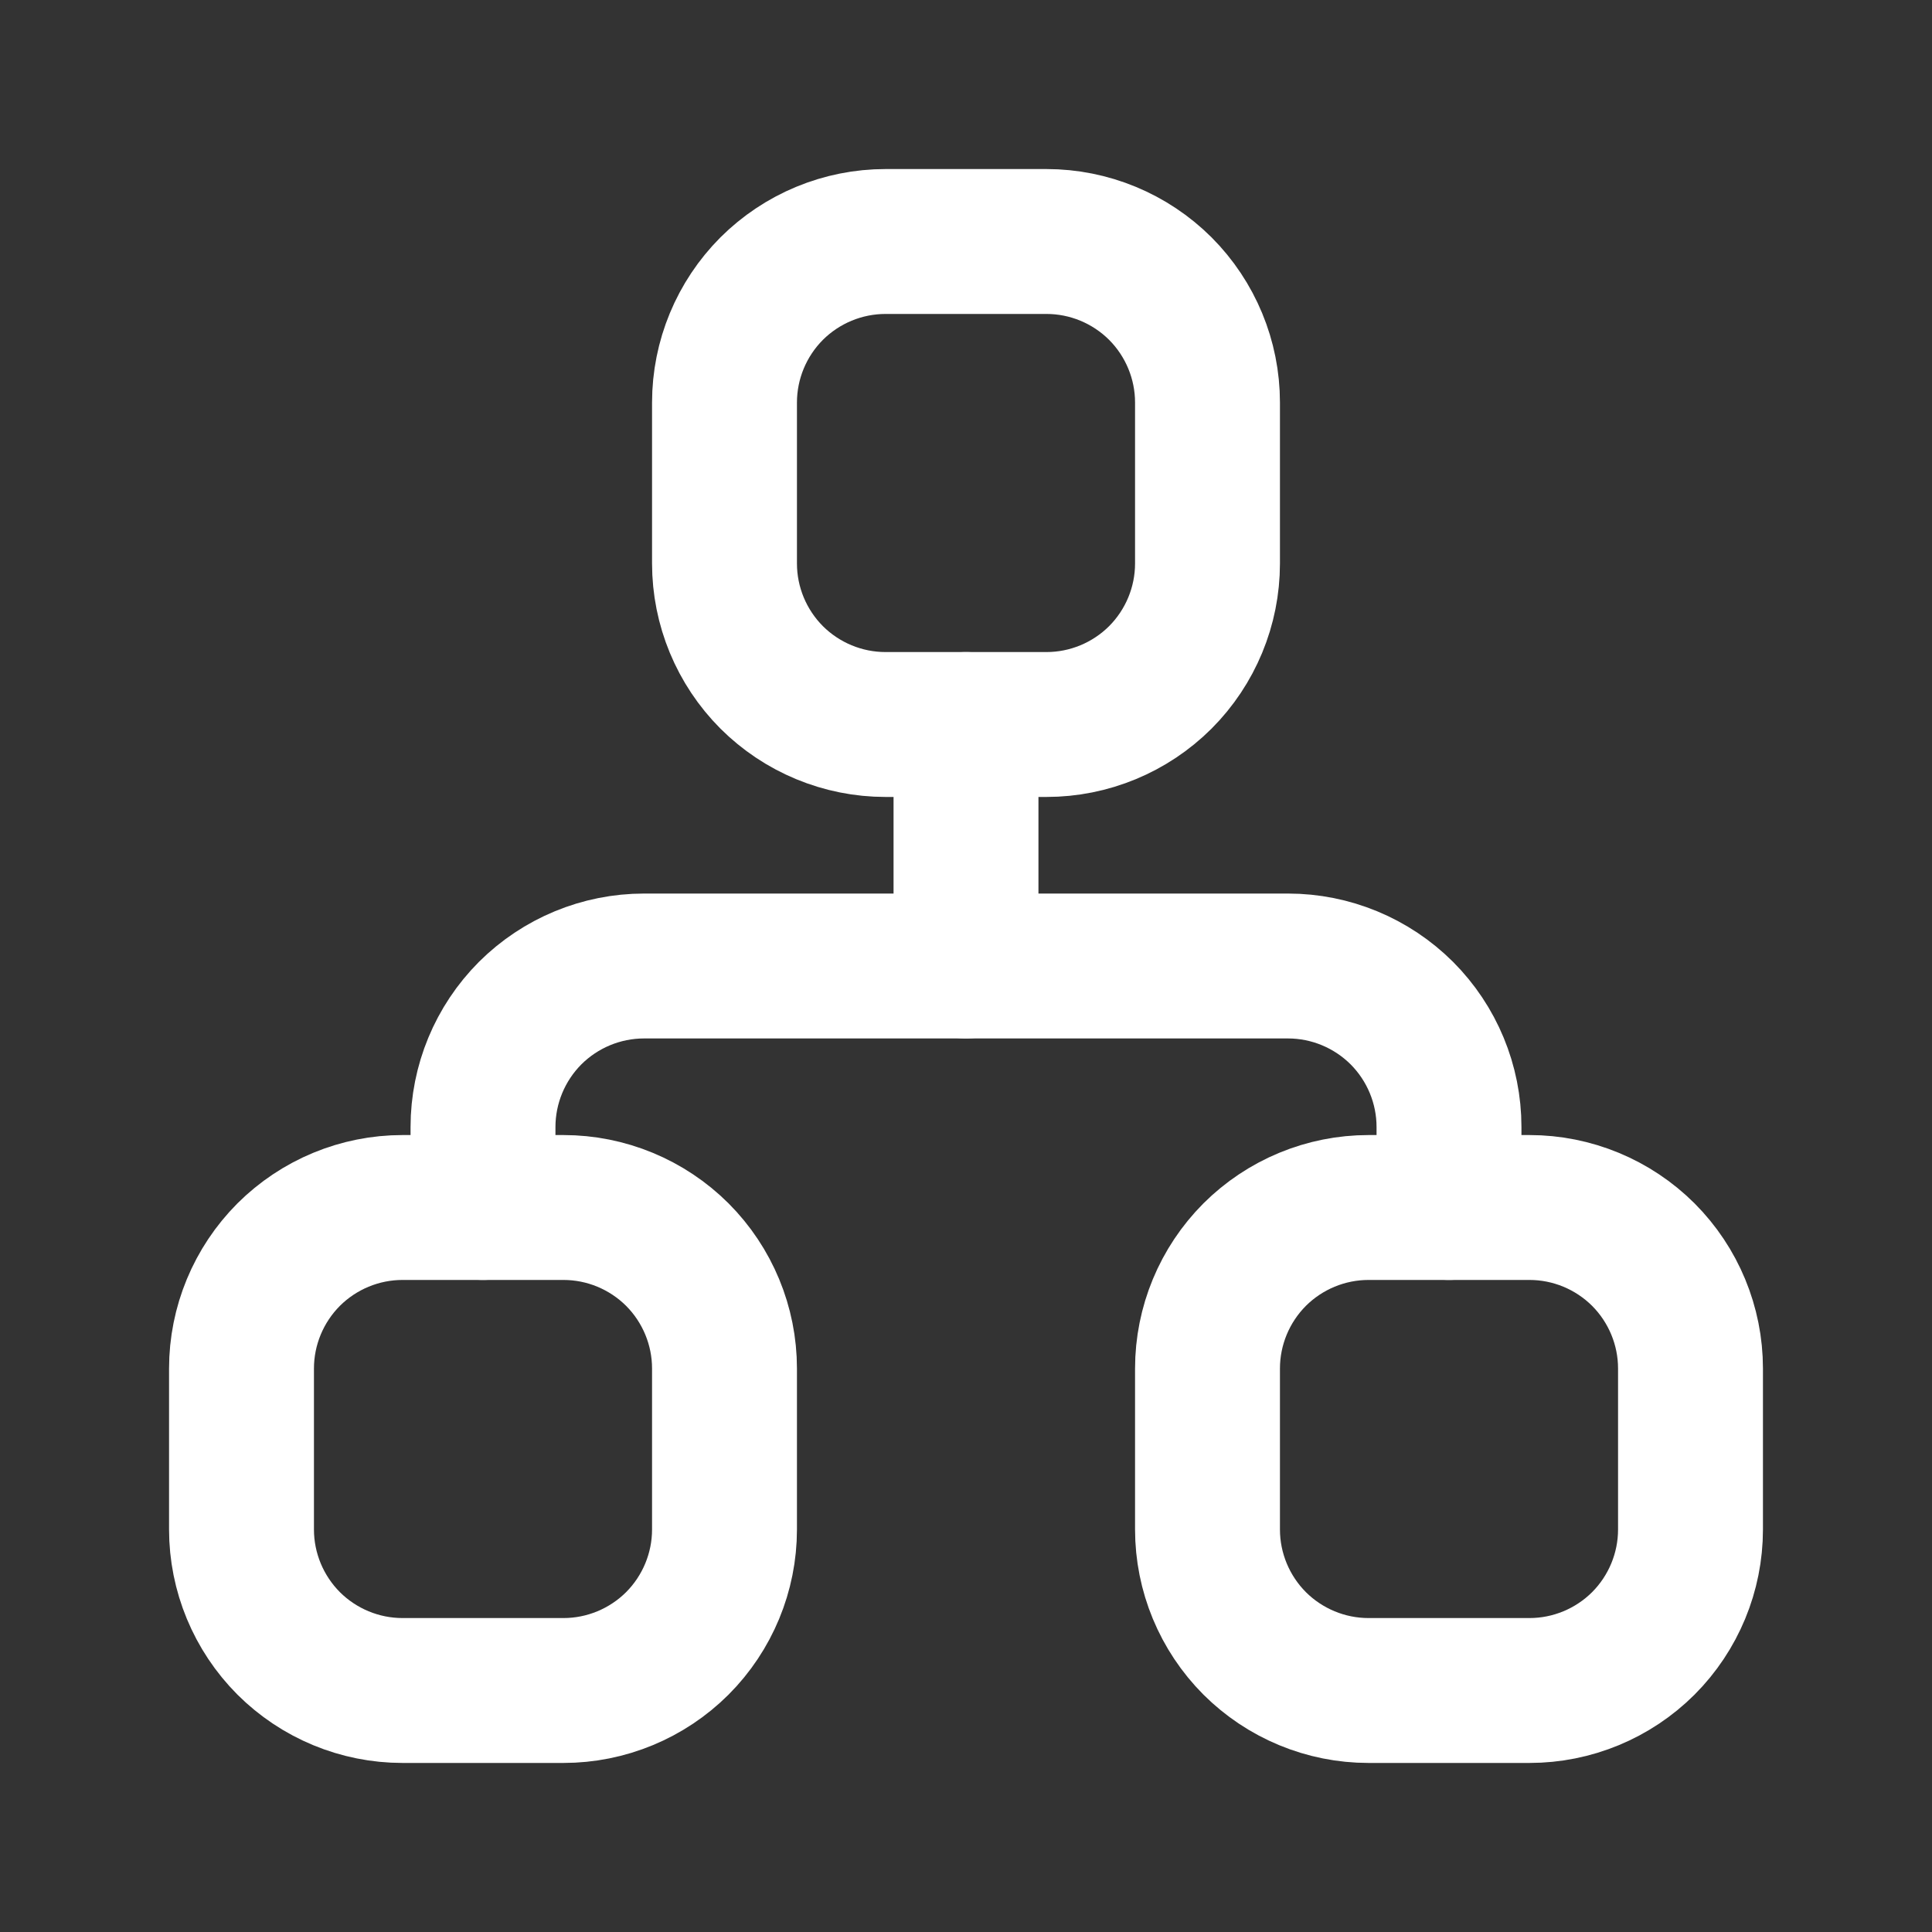 <svg width="20" height="20" viewBox="0 0 20 20" fill="none" xmlns="http://www.w3.org/2000/svg">
<rect x="0" y="0" width="20" height="20" fill="#333333" stroke="none"/>
<g clip-path="url(#clip0_1_479)">
<path d="M2.5 14.167C2.5 13.725 2.676 13.301 2.988 12.988C3.301 12.676 3.725 12.5 4.167 12.5H5.833C6.275 12.5 6.699 12.676 7.012 12.988C7.324 13.301 7.5 13.725 7.5 14.167V15.833C7.5 16.275 7.324 16.699 7.012 17.012C6.699 17.324 6.275 17.5 5.833 17.5H4.167C3.725 17.5 3.301 17.324 2.988 17.012C2.676 16.699 2.5 16.275 2.5 15.833V14.167Z" stroke="#fff" stroke-width="1.5" stroke-linecap="round" stroke-linejoin="round"/>
<path d="M12.5 14.167C12.5 13.725 12.676 13.301 12.988 12.988C13.301 12.676 13.725 12.5 14.167 12.5H15.833C16.275 12.5 16.699 12.676 17.012 12.988C17.324 13.301 17.5 13.725 17.5 14.167V15.833C17.5 16.275 17.324 16.699 17.012 17.012C16.699 17.324 16.275 17.5 15.833 17.5H14.167C13.725 17.5 13.301 17.324 12.988 17.012C12.676 16.699 12.5 16.275 12.5 15.833V14.167Z" stroke="#fff" stroke-width="1.5" stroke-linecap="round" stroke-linejoin="round"/>
<path d="M7.5 4.167C7.5 3.725 7.676 3.301 7.988 2.988C8.301 2.676 8.725 2.5 9.167 2.5H10.833C11.275 2.5 11.699 2.676 12.012 2.988C12.324 3.301 12.5 3.725 12.5 4.167V5.833C12.5 6.275 12.324 6.699 12.012 7.012C11.699 7.324 11.275 7.5 10.833 7.5H9.167C8.725 7.5 8.301 7.324 7.988 7.012C7.676 6.699 7.5 6.275 7.5 5.833V4.167Z" stroke="#fff" stroke-width="1.5" stroke-linecap="round" stroke-linejoin="round"/>
<path d="M5 12.5V11.667C5 11.225 5.176 10.801 5.488 10.488C5.801 10.176 6.225 10 6.667 10H13.333C13.775 10 14.199 10.176 14.512 10.488C14.824 10.801 15 11.225 15 11.667V12.5" stroke="#fff" stroke-width="1.5" stroke-linecap="round" stroke-linejoin="round"/>
<path d="M10 7.5V10" stroke="#fff" stroke-width="1.5" stroke-linecap="round" stroke-linejoin="round"/>
</g>
<defs>
<clipPath id="clip0_1_479">
<rect width="20" height="20" fill="white"/>
</clipPath>
</defs>
</svg>
